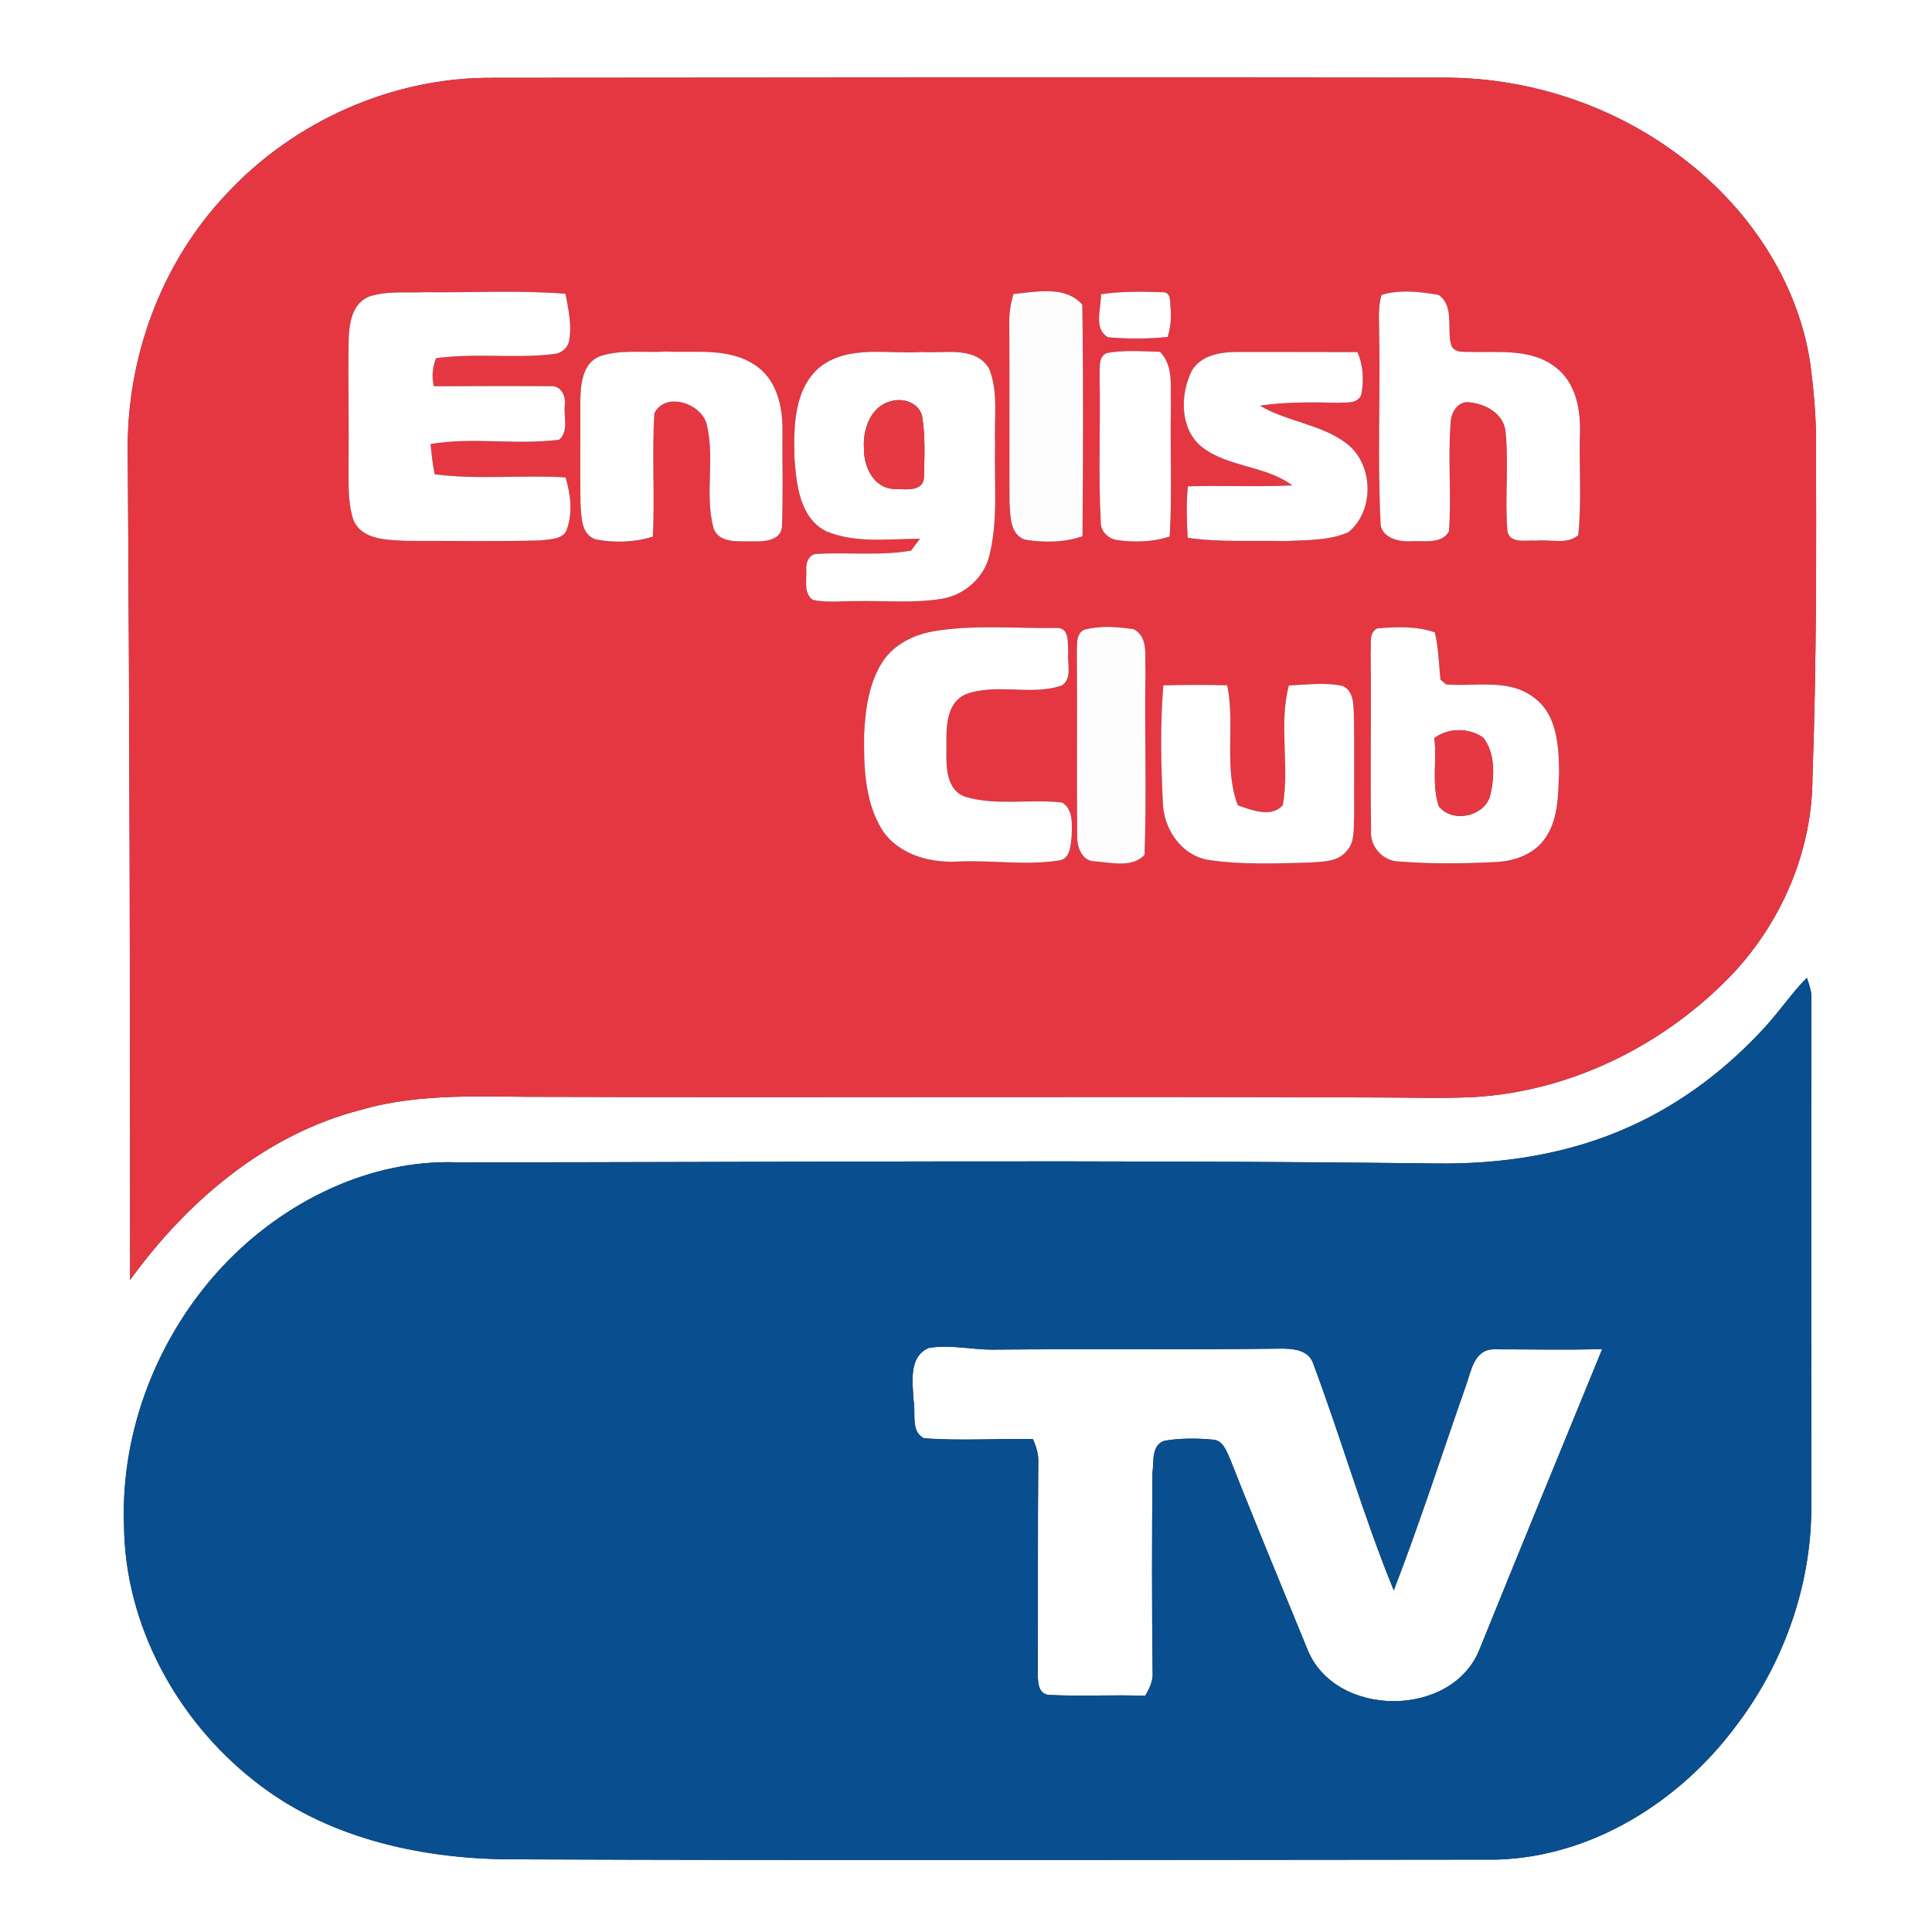 <?xml version="1.0" encoding="UTF-8" ?>
<!DOCTYPE svg PUBLIC "-//W3C//DTD SVG 1.1//EN" "http://www.w3.org/Graphics/SVG/1.1/DTD/svg11.dtd">
<svg width="400pt" height="400pt" viewBox="0 0 400 400" version="1.1" xmlns="http://www.w3.org/2000/svg">
<rect x="0" y="0" width="400" height="400" fill="#333333" stroke="none"/>
<g id="#ffffffff">
<path fill="#ffffff" opacity="1.00" d=" M 0.00 0.00 L 400.00 0.00 L 400.00 400.00 L 0.00 400.00 L 0.00 0.00 M 47.03 40.01 C 33.36 54.34 26.08 74.25 26.46 93.98 C 26.83 150.98 26.95 207.99 26.94 264.99 C 38.70 248.76 54.93 234.87 74.67 229.80 C 87.47 226.06 100.88 227.19 114.02 227.09 C 170.99 227.27 227.97 226.96 284.94 227.22 C 291.61 227.21 298.28 227.44 304.95 227.15 C 325.31 226.00 344.77 216.29 358.76 201.59 C 368.98 190.69 375.23 175.99 375.25 160.99 C 376.11 137.34 376.05 113.68 375.98 90.02 C 375.91 85.09 375.43 80.17 374.80 75.29 C 372.27 58.26 361.97 43.00 348.36 32.73 C 334.60 22.11 317.35 16.28 299.99 16.08 C 233.99 16.00 167.99 16.04 101.99 16.11 C 81.40 15.96 61.03 24.99 47.03 40.01 M 365.54 212.52 C 357.63 221.21 348.08 228.50 337.32 233.30 C 324.72 239.00 310.72 241.11 296.95 240.88 C 229.64 240.08 162.31 240.63 94.99 240.66 C 76.55 239.89 58.64 248.85 46.17 262.10 C 32.71 276.45 24.91 296.21 25.68 315.95 C 25.89 336.40 36.54 355.98 52.45 368.55 C 67.20 380.37 86.43 384.75 105.01 384.95 C 173.34 385.22 241.68 385.06 310.01 385.01 C 329.72 384.38 347.77 372.97 359.35 357.43 C 369.05 344.74 374.78 329.00 375.01 312.99 C 375.02 277.65 374.97 242.31 375.02 206.97 C 375.16 205.38 374.58 203.90 374.09 202.43 C 370.98 205.57 368.52 209.26 365.54 212.52 Z" />
</g>
<g id="#e53742ff">
<path fill="#e53742" opacity="1.00" d=" M 47.03 40.01 C 61.03 24.99 81.40 15.96 101.99 16.11 C 167.99 16.04 233.99 16.00 299.99 16.08 C 317.35 16.28 334.60 22.11 348.36 32.73 C 361.97 43.00 372.27 58.26 374.80 75.29 C 375.43 80.17 375.91 85.09 375.98 90.02 C 376.05 113.68 376.11 137.34 375.25 160.99 C 375.23 175.99 368.98 190.69 358.76 201.59 C 344.77 216.29 325.31 226.00 304.95 227.15 C 298.28 227.44 291.61 227.21 284.94 227.22 C 227.97 226.96 170.99 227.27 114.02 227.09 C 100.88 227.19 87.47 226.06 74.67 229.80 C 54.93 234.87 38.70 248.76 26.94 264.99 C 26.95 207.99 26.83 150.98 26.46 93.98 C 26.08 74.25 33.36 54.34 47.03 40.01 M 76.34 61.43 C 72.66 63.00 72.25 67.44 72.18 70.92 C 72.06 79.27 72.26 87.62 72.17 95.97 C 72.21 99.86 71.94 103.87 73.16 107.63 C 74.94 111.85 80.18 111.74 84.02 111.98 C 93.38 111.96 102.74 112.14 112.09 111.88 C 113.94 111.57 116.73 111.72 117.39 109.52 C 118.59 106.08 118.13 102.26 117.09 98.84 C 108.06 98.29 98.97 99.36 89.99 98.20 C 89.57 96.13 89.36 94.03 89.13 91.93 C 97.93 90.44 106.97 92.20 115.77 91.03 C 117.81 89.25 116.64 86.25 116.94 83.91 C 117.19 82.13 116.21 79.82 114.11 79.96 C 106.02 79.90 97.91 79.93 89.82 79.97 C 89.33 78.01 89.56 76.04 90.26 74.17 C 98.26 73.04 106.37 74.26 114.38 73.33 C 115.94 73.26 117.33 72.34 117.77 70.80 C 118.48 67.48 117.69 64.09 117.07 60.82 C 107.39 60.05 97.66 60.62 87.95 60.50 C 84.09 60.68 80.06 60.17 76.34 61.43 M 209.83 60.87 C 209.23 62.85 208.91 64.91 208.96 66.99 C 209.06 79.33 208.95 91.66 209.01 104.00 C 209.21 106.73 209.02 110.64 212.22 111.73 C 216.15 112.36 220.32 112.35 224.12 111.02 C 224.24 95.05 224.32 79.07 224.08 63.09 C 220.56 59.05 214.54 60.44 209.83 60.87 M 227.94 60.93 C 228.03 63.81 226.33 68.04 229.40 69.82 C 233.49 70.19 237.66 70.18 241.75 69.75 C 242.33 67.92 242.50 65.97 242.39 64.06 C 242.13 62.83 242.66 60.62 240.85 60.50 C 236.55 60.38 232.21 60.27 227.94 60.93 M 286.03 61.06 C 285.26 63.63 285.56 66.34 285.55 68.98 C 285.79 81.97 285.19 94.99 285.82 107.97 C 285.67 111.21 289.41 112.22 292.00 112.06 C 294.61 111.88 298.45 112.77 299.98 110.03 C 300.56 102.57 299.73 95.06 300.34 87.60 C 300.38 85.58 301.60 83.25 303.88 83.25 C 307.27 83.50 311.06 85.35 311.68 89.04 C 312.45 96.01 311.51 103.07 312.11 110.05 C 312.72 112.70 316.08 111.72 318.05 111.94 C 320.90 111.58 324.40 112.87 326.76 110.78 C 327.48 103.89 326.93 96.92 327.10 90.00 C 327.31 84.98 326.32 79.24 322.06 76.04 C 317.21 72.23 310.74 72.95 304.98 72.89 C 303.45 72.71 301.29 73.29 300.48 71.55 C 299.46 68.14 301.20 63.43 297.85 61.06 C 294.00 60.39 289.81 59.90 286.03 61.06 M 124.09 73.80 C 120.55 75.30 120.22 79.62 120.15 82.95 C 120.18 89.99 120.09 97.04 120.18 104.08 C 120.41 106.76 120.16 110.58 123.30 111.66 C 127.20 112.43 131.36 112.29 135.17 111.10 C 135.60 102.58 134.94 94.04 135.49 85.53 C 137.78 81.04 145.12 83.46 146.30 87.77 C 148.07 94.80 145.87 102.26 147.71 109.27 C 148.84 112.67 153.16 112.00 155.98 112.08 C 158.21 112.15 161.69 111.93 161.90 109.04 C 162.16 102.36 161.94 95.67 162.00 88.99 C 162.05 84.05 160.76 78.52 156.37 75.63 C 151.00 71.94 144.12 73.07 137.97 72.78 C 133.36 73.08 128.53 72.27 124.09 73.80 M 169.90 75.88 C 164.37 80.39 164.31 88.27 164.48 94.80 C 164.90 100.23 165.53 107.12 170.96 109.95 C 177.10 112.56 183.99 111.55 190.48 111.54 C 190.02 112.15 189.09 113.38 188.62 114.00 C 182.17 115.12 175.60 114.29 169.11 114.69 C 167.50 114.70 166.79 116.59 166.94 117.95 C 167.06 120.04 166.30 122.70 168.25 124.18 C 171.12 124.83 174.09 124.43 177.01 124.46 C 183.06 124.32 189.15 124.96 195.15 123.94 C 199.77 123.12 203.78 119.55 204.86 114.94 C 206.71 107.42 205.79 99.61 206.02 91.95 C 205.78 86.77 206.76 81.31 204.81 76.36 C 201.97 71.54 195.56 73.23 190.93 72.88 C 183.94 73.38 175.93 71.34 169.90 75.88 M 229.16 73.09 C 227.23 73.94 227.82 76.28 227.65 77.95 C 227.89 87.96 227.36 97.99 227.90 107.99 C 227.79 109.83 229.28 111.41 231.03 111.77 C 234.73 112.33 238.59 112.25 242.17 111.07 C 242.71 102.05 242.22 93.01 242.43 83.98 C 242.25 80.21 243.08 75.80 240.16 72.84 C 236.49 72.75 232.78 72.43 229.16 73.09 M 246.75 76.76 C 244.33 81.67 244.22 88.61 248.68 92.42 C 254.17 96.82 261.96 96.30 267.56 100.50 C 260.36 100.84 253.14 100.48 245.93 100.69 C 245.60 104.23 245.70 107.79 245.90 111.34 C 252.55 112.32 259.32 111.85 266.03 112.02 C 270.41 111.78 275.09 111.99 279.18 110.18 C 284.71 105.65 284.40 95.83 278.54 91.63 C 273.27 87.77 266.40 87.30 260.83 83.98 C 266.18 83.20 271.61 83.27 277.01 83.39 C 278.70 83.26 281.04 83.68 281.84 81.73 C 282.39 78.79 282.27 75.67 281.04 72.90 C 272.68 72.89 264.33 72.86 255.97 72.88 C 252.60 72.88 248.59 73.59 246.75 76.76 M 193.44 130.67 C 189.34 131.35 185.26 133.30 182.86 136.81 C 179.90 141.28 179.17 146.79 178.91 152.02 C 178.82 158.61 179.01 165.69 182.46 171.52 C 185.65 176.76 192.18 178.64 198.00 178.39 C 205.10 178.01 212.26 179.25 219.32 178.14 C 221.63 177.78 221.66 174.92 221.88 173.12 C 221.93 170.76 222.25 167.61 219.93 166.16 C 213.32 165.38 206.46 166.87 199.98 165.01 C 195.81 163.64 195.88 158.61 195.95 155.02 C 195.94 151.12 195.64 145.87 199.75 143.82 C 206.16 141.30 213.34 144.13 219.82 141.93 C 222.11 140.47 220.89 137.25 221.17 135.00 C 221.01 133.25 221.47 130.04 218.92 130.01 C 210.44 130.16 201.85 129.28 193.44 130.67 M 224.40 130.41 C 222.75 131.28 223.02 133.41 222.95 134.97 C 223.06 147.70 222.90 160.43 223.02 173.15 C 222.98 175.43 224.02 178.34 226.74 178.34 C 230.06 178.57 234.37 179.73 236.96 177.01 C 237.44 164.37 236.94 151.68 237.16 139.03 C 236.94 136.05 237.93 131.94 234.69 130.26 C 231.33 129.76 227.70 129.48 224.40 130.41 M 285.13 130.11 C 283.31 131.05 283.97 133.31 283.78 134.96 C 283.94 147.30 283.67 159.64 283.87 171.98 C 283.58 175.33 286.40 178.36 289.75 178.37 C 296.26 178.88 302.83 178.81 309.35 178.49 C 313.27 178.38 317.44 177.00 319.80 173.69 C 322.64 169.78 322.58 164.70 322.79 160.08 C 322.73 154.57 322.46 147.97 317.56 144.41 C 312.36 140.41 305.44 142.21 299.40 141.70 C 299.11 141.45 298.52 140.95 298.23 140.70 C 297.89 137.43 297.83 134.14 297.07 130.93 C 293.24 129.60 289.10 129.76 285.13 130.11 M 240.86 141.89 C 240.20 149.87 240.35 157.93 240.75 165.93 C 240.79 171.44 244.43 176.98 250.06 178.02 C 257.01 179.08 264.09 178.76 271.10 178.58 C 273.82 178.39 277.11 178.49 278.92 176.05 C 280.62 174.12 280.18 171.38 280.37 169.01 C 280.32 162.00 280.43 154.99 280.31 147.98 C 280.21 145.86 280.28 143.05 277.99 142.03 C 274.33 141.21 270.55 141.77 266.85 141.91 C 264.71 149.97 267.01 158.54 265.61 166.67 C 263.32 169.40 259.11 167.73 256.28 166.73 C 253.27 158.79 255.80 150.05 254.07 141.88 C 249.66 141.78 245.26 141.78 240.86 141.89 Z" />
</g>
<g id="#fefefeff">
<path fill="#fefefe" opacity="1.00" d=" M 76.34 61.43 C 80.06 60.17 84.09 60.68 87.95 60.50 C 97.66 60.62 107.39 60.05 117.07 60.82 C 117.69 64.09 118.48 67.48 117.77 70.80 C 117.33 72.34 115.94 73.26 114.38 73.33 C 106.37 74.26 98.26 73.04 90.26 74.17 C 89.56 76.04 89.33 78.01 89.82 79.97 C 97.91 79.93 106.02 79.90 114.11 79.96 C 116.21 79.82 117.19 82.13 116.94 83.91 C 116.64 86.25 117.81 89.25 115.77 91.03 C 106.97 92.20 97.93 90.44 89.13 91.93 C 89.36 94.03 89.57 96.13 89.99 98.20 C 98.97 99.36 108.06 98.29 117.09 98.84 C 118.13 102.26 118.59 106.08 117.39 109.52 C 116.73 111.72 113.94 111.57 112.09 111.88 C 102.74 112.14 93.38 111.96 84.02 111.98 C 80.18 111.74 74.94 111.85 73.16 107.63 C 71.94 103.87 72.21 99.86 72.17 95.97 C 72.26 87.62 72.06 79.27 72.18 70.92 C 72.25 67.44 72.66 63.00 76.34 61.43 Z" />
<path fill="#fefefe" opacity="1.00" d=" M 227.94 60.93 C 232.21 60.27 236.55 60.38 240.85 60.50 C 242.66 60.62 242.13 62.83 242.39 64.06 C 242.50 65.97 242.33 67.92 241.75 69.75 C 237.66 70.18 233.49 70.19 229.40 69.82 C 226.33 68.04 228.03 63.81 227.94 60.93 Z" />
<path fill="#fefefe" opacity="1.00" d=" M 286.03 61.06 C 289.81 59.90 294.00 60.39 297.85 61.06 C 301.20 63.43 299.46 68.14 300.48 71.55 C 301.29 73.29 303.45 72.71 304.98 72.89 C 310.74 72.95 317.21 72.23 322.06 76.04 C 326.32 79.24 327.31 84.98 327.10 90.00 C 326.93 96.92 327.48 103.89 326.76 110.78 C 324.40 112.87 320.90 111.58 318.05 111.94 C 316.08 111.72 312.72 112.70 312.11 110.05 C 311.51 103.07 312.45 96.01 311.68 89.04 C 311.06 85.35 307.27 83.50 303.88 83.25 C 301.60 83.25 300.38 85.58 300.34 87.60 C 299.73 95.06 300.56 102.57 299.98 110.03 C 298.45 112.77 294.61 111.88 292.00 112.06 C 289.41 112.22 285.67 111.21 285.82 107.97 C 285.19 94.99 285.79 81.97 285.55 68.98 C 285.56 66.34 285.26 63.63 286.03 61.06 Z" />
<path fill="#fefefe" opacity="1.00" d=" M 124.09 73.80 C 128.53 72.27 133.36 73.08 137.97 72.78 C 144.12 73.07 151.00 71.94 156.37 75.63 C 160.76 78.52 162.05 84.05 162.00 88.99 C 161.94 95.67 162.16 102.36 161.90 109.04 C 161.69 111.93 158.21 112.15 155.98 112.08 C 153.16 112.00 148.84 112.67 147.71 109.27 C 145.87 102.26 148.07 94.80 146.30 87.77 C 145.12 83.46 137.78 81.04 135.49 85.53 C 134.94 94.04 135.60 102.58 135.17 111.10 C 131.36 112.29 127.20 112.43 123.30 111.66 C 120.16 110.58 120.41 106.76 120.18 104.08 C 120.09 97.04 120.18 89.99 120.15 82.95 C 120.22 79.62 120.55 75.30 124.09 73.80 Z" />
<path fill="#fefefe" opacity="1.00" d=" M 169.90 75.88 C 175.93 71.34 183.94 73.38 190.93 72.88 C 195.56 73.23 201.97 71.54 204.81 76.36 C 206.76 81.31 205.78 86.77 206.02 91.95 C 205.79 99.61 206.71 107.42 204.86 114.94 C 203.78 119.55 199.77 123.12 195.15 123.94 C 189.15 124.96 183.06 124.32 177.01 124.46 C 174.09 124.43 171.12 124.83 168.25 124.18 C 166.30 122.70 167.06 120.04 166.94 117.95 C 166.79 116.59 167.50 114.70 169.11 114.69 C 175.60 114.29 182.17 115.12 188.62 114.00 C 189.09 113.38 190.02 112.15 190.48 111.54 C 183.99 111.55 177.10 112.56 170.96 109.95 C 165.53 107.12 164.90 100.23 164.48 94.80 C 164.31 88.27 164.37 80.39 169.90 75.88 M 184.44 83.08 C 180.16 84.16 178.56 89.08 178.89 93.04 C 178.84 96.65 180.94 101.07 185.03 101.22 C 187.11 101.24 190.98 101.94 191.28 99.00 C 191.39 94.73 191.61 90.39 190.91 86.16 C 190.22 83.37 186.97 82.31 184.44 83.08 Z" />
<path fill="#fefefe" opacity="1.00" d=" M 229.16 73.09 C 232.78 72.43 236.49 72.75 240.16 72.84 C 243.08 75.80 242.25 80.21 242.43 83.98 C 242.22 93.01 242.71 102.05 242.17 111.07 C 238.59 112.25 234.73 112.33 231.03 111.77 C 229.28 111.41 227.79 109.83 227.90 107.99 C 227.36 97.99 227.89 87.96 227.65 77.95 C 227.82 76.28 227.23 73.94 229.16 73.09 Z" />
<path fill="#fefefe" opacity="1.00" d=" M 246.75 76.76 C 248.59 73.59 252.60 72.88 255.97 72.88 C 264.33 72.86 272.68 72.89 281.04 72.90 C 282.27 75.67 282.39 78.79 281.84 81.73 C 281.04 83.68 278.70 83.26 277.01 83.39 C 271.61 83.27 266.18 83.20 260.83 83.98 C 266.40 87.30 273.27 87.77 278.54 91.63 C 284.40 95.83 284.71 105.65 279.18 110.18 C 275.09 111.99 270.41 111.78 266.03 112.02 C 259.32 111.85 252.55 112.32 245.90 111.34 C 245.70 107.79 245.60 104.23 245.93 100.69 C 253.14 100.48 260.36 100.84 267.56 100.50 C 261.96 96.30 254.17 96.82 248.68 92.42 C 244.22 88.61 244.33 81.67 246.75 76.76 Z" />
<path fill="#fefefe" opacity="1.00" d=" M 193.44 130.67 C 201.85 129.28 210.44 130.16 218.92 130.01 C 221.47 130.04 221.01 133.25 221.17 135.00 C 220.89 137.25 222.11 140.47 219.82 141.93 C 213.34 144.13 206.16 141.30 199.75 143.82 C 195.64 145.87 195.94 151.12 195.95 155.02 C 195.88 158.61 195.81 163.64 199.98 165.01 C 206.46 166.87 213.32 165.38 219.93 166.16 C 222.25 167.61 221.93 170.76 221.88 173.12 C 221.66 174.92 221.63 177.78 219.32 178.14 C 212.26 179.25 205.10 178.01 198.00 178.39 C 192.18 178.64 185.65 176.76 182.46 171.52 C 179.01 165.69 178.82 158.61 178.91 152.02 C 179.17 146.79 179.90 141.28 182.86 136.81 C 185.26 133.30 189.34 131.35 193.44 130.67 Z" />
<path fill="#fefefe" opacity="1.00" d=" M 285.13 130.11 C 289.10 129.76 293.24 129.60 297.07 130.93 C 297.83 134.14 297.89 137.43 298.23 140.70 C 298.52 140.95 299.11 141.45 299.40 141.70 C 305.44 142.21 312.36 140.41 317.56 144.41 C 322.46 147.97 322.73 154.57 322.79 160.08 C 322.58 164.70 322.64 169.78 319.80 173.69 C 317.44 177.00 313.27 178.38 309.35 178.49 C 302.83 178.81 296.26 178.88 289.75 178.37 C 286.40 178.36 283.58 175.33 283.87 171.98 C 283.67 159.64 283.94 147.30 283.78 134.96 C 283.97 133.31 283.31 131.05 285.13 130.11 M 296.98 152.80 C 297.53 157.48 296.37 162.42 297.91 166.94 C 300.72 170.52 307.63 169.01 308.58 164.46 C 309.44 160.67 309.57 156.09 307.17 152.81 C 304.29 150.64 299.91 150.63 296.98 152.80 Z" />
<path fill="#fefefe" opacity="1.00" d=" M 240.86 141.89 C 245.26 141.78 249.66 141.78 254.07 141.88 C 255.80 150.05 253.27 158.79 256.28 166.73 C 259.11 167.73 263.32 169.40 265.61 166.67 C 267.01 158.54 264.71 149.97 266.85 141.91 C 270.55 141.77 274.33 141.21 277.99 142.03 C 280.28 143.05 280.21 145.86 280.31 147.98 C 280.43 154.99 280.32 162.00 280.37 169.01 C 280.18 171.38 280.62 174.12 278.92 176.05 C 277.11 178.49 273.82 178.39 271.10 178.58 C 264.09 178.76 257.01 179.08 250.06 178.02 C 244.43 176.98 240.79 171.44 240.75 165.93 C 240.35 157.93 240.20 149.87 240.86 141.89 Z" />
<path fill="#fefefe" opacity="1.00" d=" M 192.28 279.08 C 196.84 278.30 201.43 279.53 206.01 279.42 C 225.69 279.25 245.38 279.46 265.06 279.22 C 267.50 279.19 270.74 279.40 271.79 282.06 C 277.66 297.68 282.23 313.82 288.57 329.27 C 293.91 315.41 298.47 301.25 303.38 287.23 C 304.53 284.25 305.02 279.52 309.10 279.36 C 316.64 279.35 324.18 279.53 331.72 279.31 C 323.26 299.97 314.76 320.61 306.39 341.31 C 300.81 355.86 276.25 355.82 270.62 341.31 C 265.31 328.31 259.90 315.35 254.76 302.28 C 253.97 300.59 253.29 298.14 251.04 298.06 C 247.76 297.75 244.43 297.75 241.18 298.27 C 238.30 299.10 238.93 302.73 238.60 305.03 C 238.50 318.72 238.47 332.40 238.64 346.08 C 238.80 347.91 238.00 349.57 237.10 351.10 C 230.42 350.84 223.73 351.26 217.06 350.91 C 214.72 350.60 214.90 347.79 214.85 346.05 C 214.94 331.67 214.82 317.30 214.96 302.93 C 215.07 301.18 214.55 299.51 213.85 297.94 C 206.32 297.82 198.76 298.34 191.26 297.77 C 188.47 296.28 189.66 292.59 189.15 290.05 C 188.97 286.33 188.02 280.92 192.28 279.08 Z" />
</g>
<g id="#fefdfdff">
<path fill="#fefdfd" opacity="1.00" d=" M 209.83 60.87 C 214.54 60.44 220.56 59.05 224.08 63.09 C 224.32 79.07 224.24 95.05 224.12 111.02 C 220.32 112.35 216.15 112.36 212.22 111.73 C 209.02 110.64 209.21 106.73 209.01 104.00 C 208.95 91.66 209.06 79.33 208.96 66.99 C 208.91 64.91 209.23 62.85 209.83 60.87 Z" />
<path fill="#fefdfd" opacity="1.00" d=" M 224.40 130.41 C 227.70 129.48 231.33 129.76 234.69 130.26 C 237.93 131.94 236.94 136.05 237.16 139.03 C 236.94 151.68 237.44 164.37 236.96 177.01 C 234.37 179.73 230.06 178.57 226.74 178.34 C 224.02 178.34 222.98 175.43 223.02 173.15 C 222.90 160.43 223.06 147.70 222.95 134.97 C 223.02 133.41 222.75 131.28 224.40 130.41 Z" />
</g>
<g id="#e53943ff">
<path fill="#e53943" opacity="1.00" d=" M 184.44 83.08 C 186.97 82.31 190.22 83.37 190.91 86.16 C 191.61 90.39 191.39 94.73 191.28 99.00 C 190.98 101.94 187.11 101.24 185.03 101.22 C 180.94 101.07 178.84 96.65 178.89 93.04 C 178.56 89.08 180.16 84.16 184.44 83.08 Z" />
</g>
<g id="#e53842ff">
<path fill="#e53842" opacity="1.00" d=" M 296.98 152.80 C 299.91 150.63 304.29 150.64 307.17 152.81 C 309.57 156.09 309.44 160.67 308.58 164.46 C 307.63 169.01 300.72 170.52 297.91 166.94 C 296.37 162.42 297.53 157.48 296.98 152.80 Z" />
</g>
<g id="#094e8eff">
<path fill="#094e8e" opacity="1.00" d=" M 365.54 212.52 C 368.52 209.26 370.98 205.57 374.09 202.43 C 374.58 203.90 375.16 205.38 375.02 206.97 C 374.97 242.31 375.02 277.65 375.01 312.99 C 374.78 329.00 369.05 344.74 359.35 357.43 C 347.77 372.97 329.72 384.38 310.01 385.01 C 241.68 385.06 173.34 385.22 105.01 384.95 C 86.43 384.75 67.20 380.37 52.45 368.55 C 36.54 355.98 25.89 336.40 25.68 315.95 C 24.91 296.21 32.71 276.45 46.17 262.10 C 58.64 248.85 76.55 239.89 94.99 240.66 C 162.31 240.63 229.64 240.08 296.95 240.88 C 310.72 241.11 324.72 239.00 337.32 233.30 C 348.08 228.50 357.63 221.21 365.54 212.52 M 192.28 279.08 C 188.02 280.92 188.97 286.33 189.15 290.05 C 189.66 292.59 188.47 296.28 191.26 297.77 C 198.76 298.34 206.32 297.82 213.85 297.94 C 214.55 299.51 215.07 301.18 214.96 302.93 C 214.82 317.30 214.94 331.67 214.85 346.05 C 214.90 347.79 214.72 350.60 217.06 350.91 C 223.73 351.26 230.42 350.84 237.10 351.10 C 238.00 349.57 238.80 347.91 238.64 346.08 C 238.47 332.40 238.50 318.72 238.60 305.03 C 238.93 302.73 238.30 299.10 241.18 298.27 C 244.43 297.75 247.76 297.75 251.04 298.06 C 253.29 298.14 253.97 300.59 254.76 302.28 C 259.90 315.35 265.31 328.31 270.62 341.31 C 276.25 355.82 300.81 355.86 306.39 341.31 C 314.76 320.61 323.26 299.97 331.72 279.31 C 324.18 279.53 316.64 279.35 309.10 279.36 C 305.02 279.52 304.53 284.25 303.38 287.23 C 298.47 301.25 293.91 315.41 288.57 329.27 C 282.23 313.82 277.66 297.68 271.79 282.06 C 270.74 279.40 267.50 279.19 265.06 279.22 C 245.38 279.46 225.69 279.25 206.01 279.42 C 201.43 279.53 196.84 278.30 192.28 279.08 Z" />
</g>
</svg>
